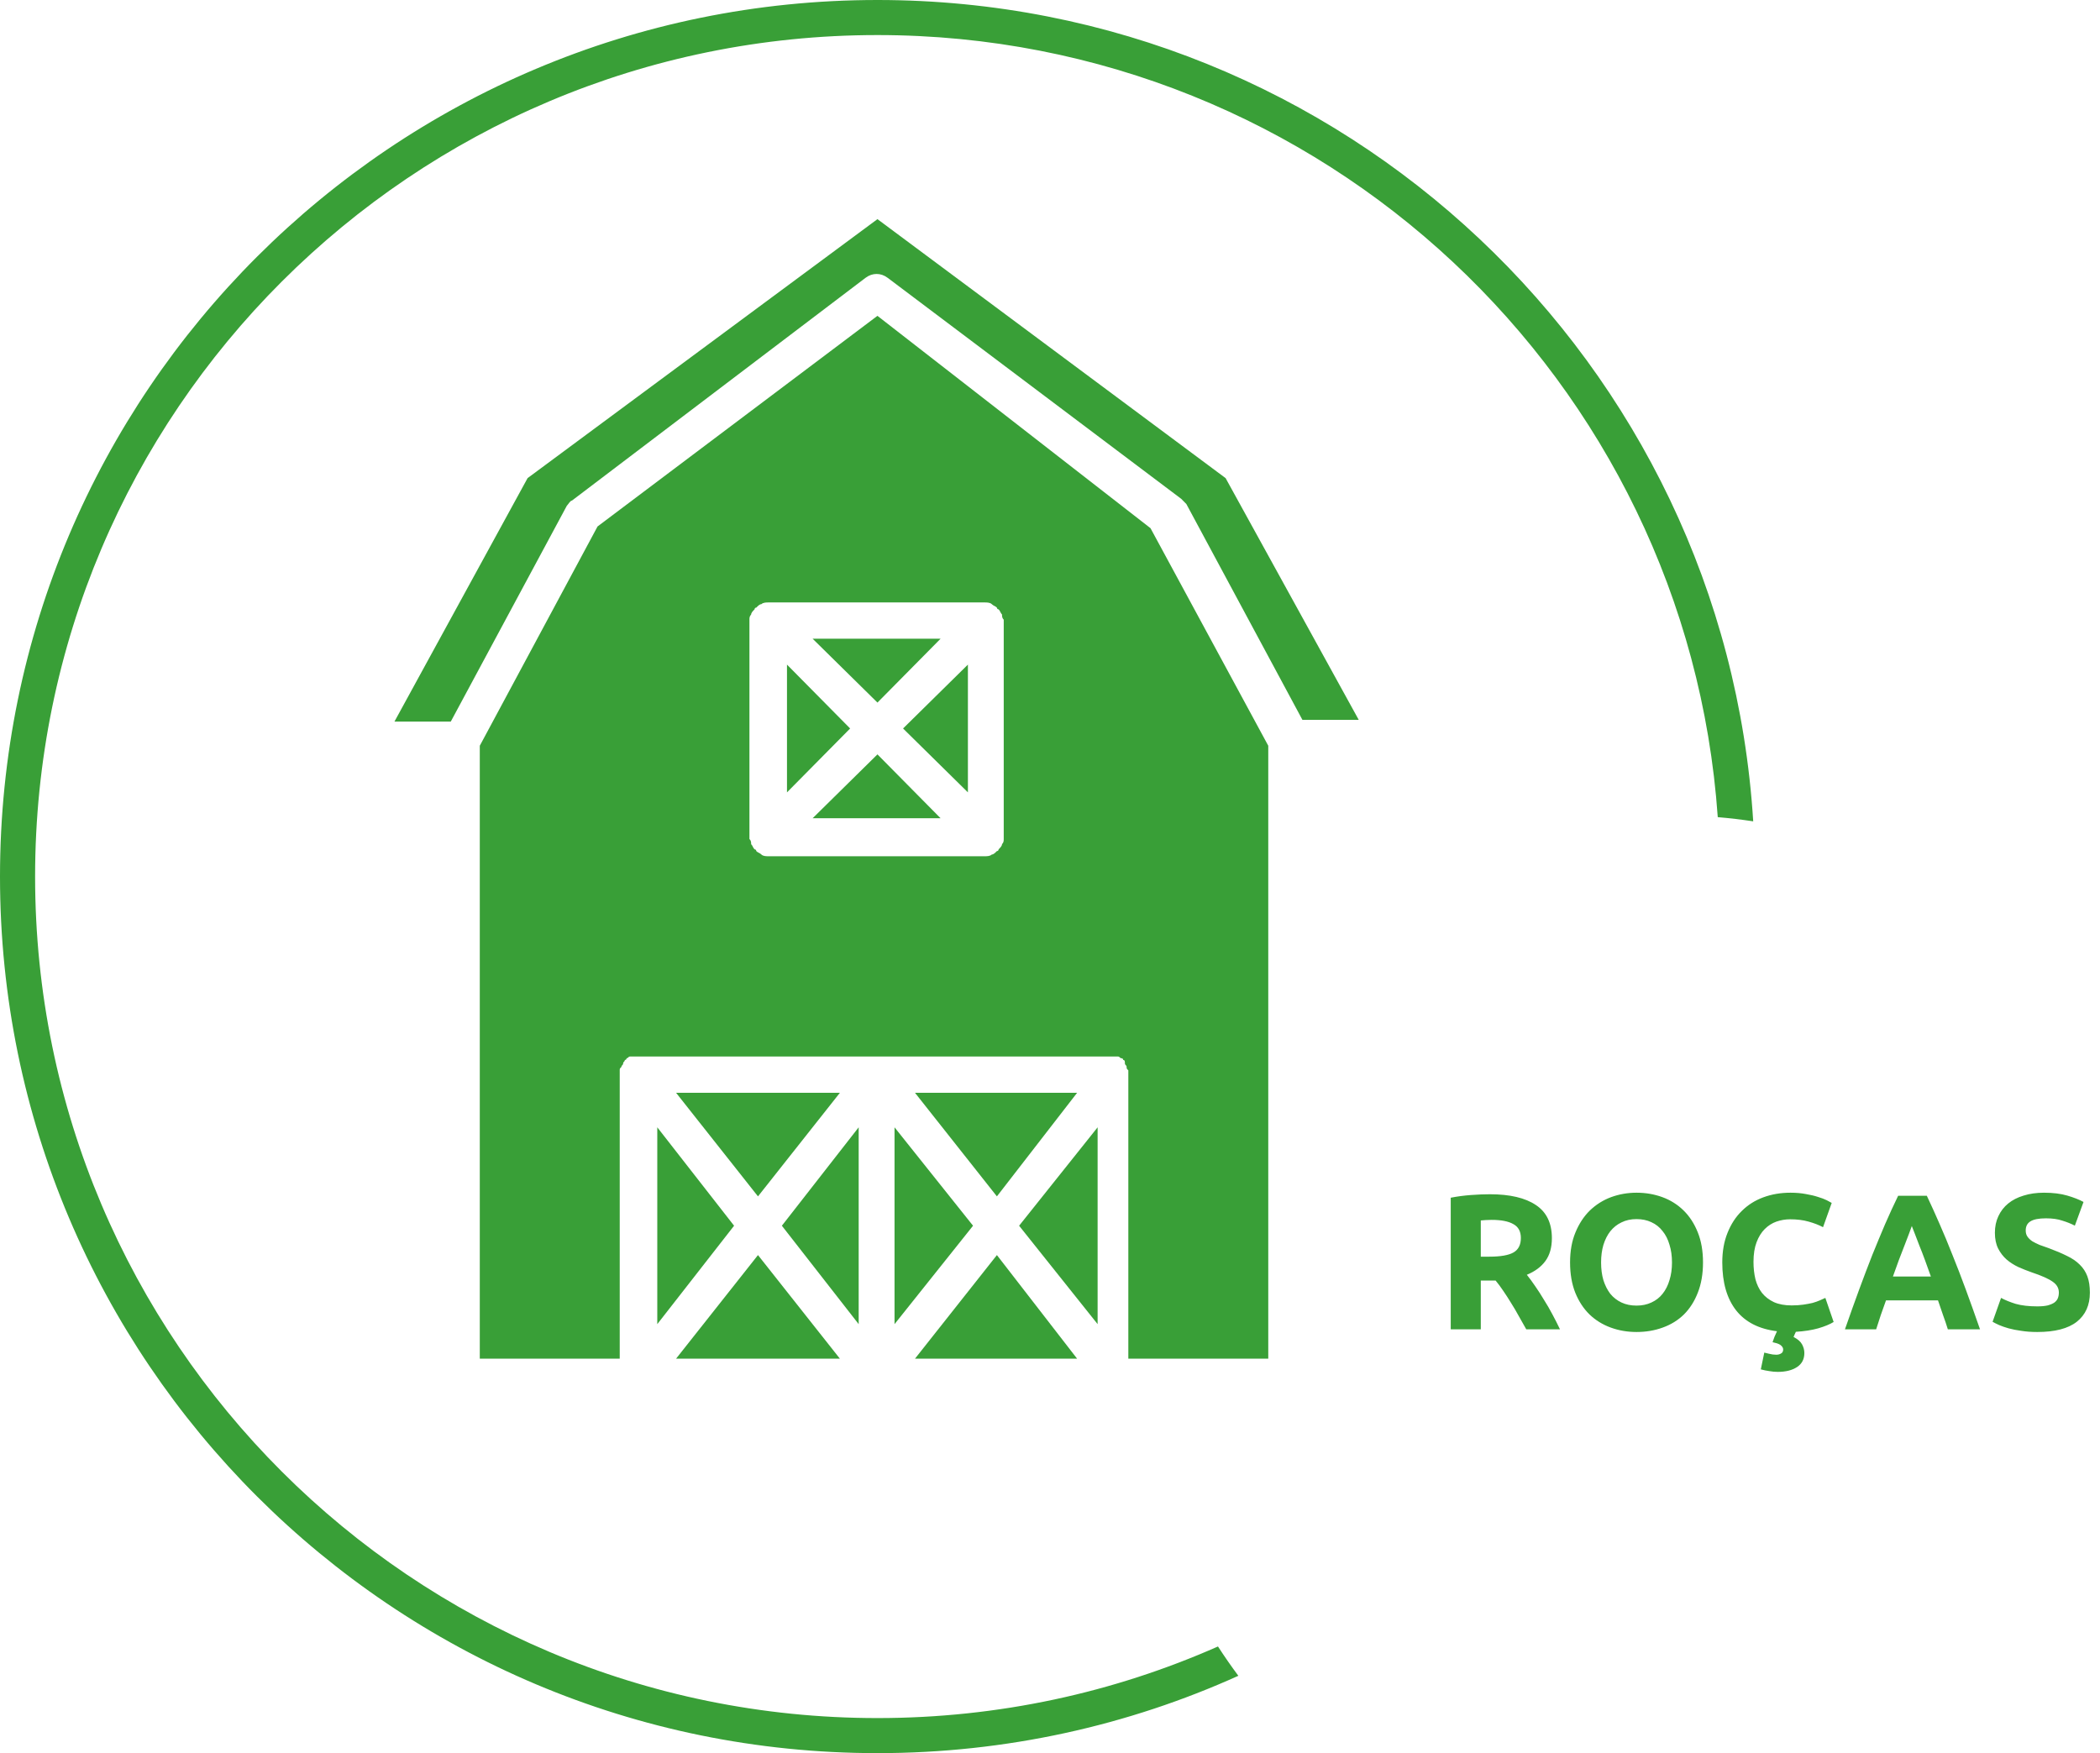 <svg width="218" height="182" viewBox="0 0 218 182" fill="none" xmlns="http://www.w3.org/2000/svg">
<path d="M154.66 123.98C156.74 123.98 158.333 124.353 159.44 125.1C160.547 125.833 161.1 126.98 161.1 128.54C161.1 129.513 160.873 130.307 160.42 130.92C159.98 131.52 159.34 131.993 158.5 132.34C158.78 132.687 159.073 133.087 159.38 133.54C159.687 133.98 159.987 134.447 160.28 134.94C160.587 135.42 160.88 135.927 161.16 136.46C161.44 136.98 161.7 137.493 161.94 138H158.44C158.187 137.547 157.927 137.087 157.66 136.62C157.407 136.153 157.14 135.7 156.86 135.26C156.593 134.82 156.327 134.407 156.06 134.02C155.793 133.62 155.527 133.26 155.26 132.94H153.72V138H150.6V124.34C151.28 124.207 151.98 124.113 152.7 124.06C153.433 124.007 154.087 123.98 154.66 123.98ZM154.84 126.64C154.613 126.64 154.407 126.647 154.22 126.66C154.047 126.673 153.88 126.687 153.72 126.7V130.46H154.6C155.773 130.46 156.613 130.313 157.12 130.02C157.627 129.727 157.88 129.227 157.88 128.52C157.88 127.84 157.62 127.36 157.1 127.08C156.593 126.787 155.84 126.64 154.84 126.64ZM166.208 131.06C166.208 131.74 166.288 132.353 166.448 132.9C166.622 133.447 166.862 133.92 167.168 134.32C167.488 134.707 167.875 135.007 168.328 135.22C168.782 135.433 169.302 135.54 169.888 135.54C170.462 135.54 170.975 135.433 171.428 135.22C171.895 135.007 172.282 134.707 172.588 134.32C172.908 133.92 173.148 133.447 173.308 132.9C173.482 132.353 173.568 131.74 173.568 131.06C173.568 130.38 173.482 129.767 173.308 129.22C173.148 128.66 172.908 128.187 172.588 127.8C172.282 127.4 171.895 127.093 171.428 126.88C170.975 126.667 170.462 126.56 169.888 126.56C169.302 126.56 168.782 126.673 168.328 126.9C167.875 127.113 167.488 127.42 167.168 127.82C166.862 128.207 166.622 128.68 166.448 129.24C166.288 129.787 166.208 130.393 166.208 131.06ZM176.788 131.06C176.788 132.247 176.608 133.293 176.248 134.2C175.902 135.093 175.422 135.847 174.808 136.46C174.195 137.06 173.462 137.513 172.608 137.82C171.768 138.127 170.862 138.28 169.888 138.28C168.942 138.28 168.048 138.127 167.208 137.82C166.368 137.513 165.635 137.06 165.008 136.46C164.382 135.847 163.888 135.093 163.528 134.2C163.168 133.293 162.988 132.247 162.988 131.06C162.988 129.873 163.175 128.833 163.548 127.94C163.922 127.033 164.422 126.273 165.048 125.66C165.688 125.047 166.422 124.587 167.248 124.28C168.088 123.973 168.968 123.82 169.888 123.82C170.835 123.82 171.728 123.973 172.568 124.28C173.408 124.587 174.142 125.047 174.768 125.66C175.395 126.273 175.888 127.033 176.248 127.94C176.608 128.833 176.788 129.873 176.788 131.06ZM186.429 138.26C186.376 138.367 186.329 138.467 186.289 138.56C186.249 138.653 186.216 138.733 186.189 138.8C186.616 139.013 186.909 139.267 187.069 139.56C187.229 139.853 187.309 140.153 187.309 140.46C187.309 141.1 187.056 141.587 186.549 141.92C186.042 142.253 185.376 142.42 184.549 142.42C184.256 142.42 183.962 142.393 183.669 142.34C183.376 142.3 183.082 142.24 182.789 142.16L183.149 140.42C183.242 140.447 183.409 140.487 183.649 140.54C183.902 140.607 184.149 140.64 184.389 140.64C184.576 140.64 184.736 140.6 184.869 140.52C185.016 140.453 185.096 140.327 185.109 140.14C185.122 139.98 185.056 139.833 184.909 139.7C184.776 139.567 184.556 139.467 184.249 139.4L184.009 139.34C184.062 139.18 184.129 138.993 184.209 138.78C184.302 138.58 184.389 138.387 184.469 138.2C182.602 137.973 181.189 137.253 180.229 136.04C179.269 134.813 178.789 133.153 178.789 131.06C178.789 129.913 178.969 128.893 179.329 128C179.689 127.093 180.182 126.333 180.809 125.72C181.436 125.093 182.182 124.62 183.049 124.3C183.916 123.98 184.856 123.82 185.869 123.82C186.456 123.82 186.989 123.867 187.469 123.96C187.949 124.04 188.369 124.14 188.729 124.26C189.089 124.367 189.389 124.48 189.629 124.6C189.869 124.72 190.042 124.813 190.149 124.88L189.249 127.4C188.822 127.173 188.322 126.98 187.749 126.82C187.189 126.66 186.549 126.58 185.829 126.58C185.349 126.58 184.876 126.66 184.409 126.82C183.956 126.98 183.549 127.24 183.189 127.6C182.842 127.947 182.562 128.4 182.349 128.96C182.136 129.52 182.029 130.2 182.029 131C182.029 131.64 182.096 132.24 182.229 132.8C182.376 133.347 182.602 133.82 182.909 134.22C183.229 134.62 183.642 134.94 184.149 135.18C184.656 135.407 185.269 135.52 185.989 135.52C186.442 135.52 186.849 135.493 187.209 135.44C187.569 135.387 187.889 135.327 188.169 135.26C188.449 135.18 188.696 135.093 188.909 135C189.122 134.907 189.316 134.82 189.489 134.74L190.349 137.24C189.962 137.48 189.429 137.7 188.749 137.9C188.082 138.087 187.309 138.207 186.429 138.26ZM202.204 138C202.058 137.52 201.891 137.027 201.704 136.52C201.531 136.013 201.358 135.507 201.184 135H195.784C195.611 135.507 195.431 136.013 195.244 136.52C195.071 137.027 194.911 137.52 194.764 138H191.524C192.044 136.507 192.538 135.127 193.004 133.86C193.471 132.593 193.924 131.4 194.364 130.28C194.818 129.16 195.258 128.1 195.684 127.1C196.124 126.087 196.578 125.1 197.044 124.14H200.024C200.478 125.1 200.924 126.087 201.364 127.1C201.804 128.1 202.244 129.16 202.684 130.28C203.138 131.4 203.598 132.593 204.064 133.86C204.531 135.127 205.024 136.507 205.544 138H202.204ZM198.464 127.28C198.398 127.48 198.298 127.753 198.164 128.1C198.031 128.447 197.878 128.847 197.704 129.3C197.531 129.753 197.338 130.253 197.124 130.8C196.924 131.347 196.718 131.92 196.504 132.52H200.444C200.231 131.92 200.024 131.347 199.824 130.8C199.624 130.253 199.431 129.753 199.244 129.3C199.071 128.847 198.918 128.447 198.784 128.1C198.651 127.753 198.544 127.48 198.464 127.28ZM211.489 135.62C211.929 135.62 212.289 135.587 212.569 135.52C212.863 135.44 213.096 135.34 213.269 135.22C213.443 135.087 213.563 134.933 213.629 134.76C213.696 134.587 213.729 134.393 213.729 134.18C213.729 133.727 213.516 133.353 213.089 133.06C212.663 132.753 211.929 132.427 210.889 132.08C210.436 131.92 209.983 131.74 209.529 131.54C209.076 131.327 208.669 131.067 208.309 130.76C207.949 130.44 207.656 130.06 207.429 129.62C207.203 129.167 207.089 128.62 207.089 127.98C207.089 127.34 207.209 126.767 207.449 126.26C207.689 125.74 208.029 125.3 208.469 124.94C208.909 124.58 209.443 124.307 210.069 124.12C210.696 123.92 211.403 123.82 212.189 123.82C213.123 123.82 213.929 123.92 214.609 124.12C215.289 124.32 215.849 124.54 216.289 124.78L215.389 127.24C215.003 127.04 214.569 126.867 214.089 126.72C213.623 126.56 213.056 126.48 212.389 126.48C211.643 126.48 211.103 126.587 210.769 126.8C210.449 127 210.289 127.313 210.289 127.74C210.289 127.993 210.349 128.207 210.469 128.38C210.589 128.553 210.756 128.713 210.969 128.86C211.196 128.993 211.449 129.12 211.729 129.24C212.023 129.347 212.343 129.46 212.689 129.58C213.409 129.847 214.036 130.113 214.569 130.38C215.103 130.633 215.543 130.933 215.889 131.28C216.249 131.627 216.516 132.033 216.689 132.5C216.863 132.967 216.949 133.533 216.949 134.2C216.949 135.493 216.496 136.5 215.589 137.22C214.683 137.927 213.316 138.28 211.489 138.28C210.876 138.28 210.323 138.24 209.829 138.16C209.336 138.093 208.896 138.007 208.509 137.9C208.136 137.793 207.809 137.68 207.529 137.56C207.263 137.44 207.036 137.327 206.849 137.22L207.729 134.74C208.143 134.967 208.649 135.173 209.249 135.36C209.863 135.533 210.609 135.62 211.489 135.62Z" fill="#399F37"/>
<path d="M126.438 170.928C115.629 175.706 103.669 178.36 91.089 178.36C42.794 178.36 3.644 139.248 3.644 91C3.644 42.752 42.794 3.64 91.089 3.64C137.308 3.64 175.152 39.463 178.32 84.832C179.558 84.937 180.786 85.082 182 85.266C179.039 37.68 139.468 0 91.089 0C40.782 0 0 40.742 0 91C0 141.258 40.782 182 91.089 182C104.443 182 117.126 179.129 128.553 173.971C127.816 172.982 127.11 171.966 126.438 170.928Z" fill="#399F37"/>
<g clip-path="url(#clip0)">
<path d="M111.815 113.447H94.984L103.488 124.201L111.815 113.447Z" fill="#399F37"/>
<path d="M113.943 137.465V117.031L105.793 127.248L113.943 137.465Z" fill="#399F37"/>
<path d="M87.19 113.447H70.182L78.686 124.201L87.19 113.447Z" fill="#399F37"/>
<path d="M68.232 137.465L76.205 127.248L68.232 117.031V137.465Z" fill="#399F37"/>
<path d="M70.182 141.05H87.19L78.686 130.295L70.182 141.05Z" fill="#399F37"/>
<path d="M92.861 137.465L101.011 127.248L92.861 117.031V137.465Z" fill="#399F37"/>
<path d="M89.139 137.465V117.031L81.166 127.248L89.139 137.465Z" fill="#399F37"/>
<path d="M81.697 68.995V82.259L88.252 75.627L81.697 68.995Z" fill="#399F37"/>
<path d="M94.984 141.05H111.815L103.488 130.295L94.984 141.05Z" fill="#399F37"/>
<path d="M91.087 32.788L62.031 54.655L49.807 77.419V141.05H64.334V111.654C64.334 111.654 64.334 111.654 64.334 111.475C64.334 111.296 64.334 111.296 64.334 111.117C64.334 110.937 64.334 110.937 64.512 110.758C64.512 110.579 64.689 110.579 64.689 110.4C64.689 110.22 64.866 110.22 64.866 110.041C64.866 110.041 65.043 110.041 65.043 109.862C65.22 109.862 65.22 109.683 65.397 109.683C65.575 109.683 65.575 109.683 65.752 109.683H65.929H90.733H115.536H115.713C115.89 109.683 115.89 109.683 116.068 109.683C116.245 109.683 116.245 109.862 116.422 109.862C116.422 109.862 116.599 109.862 116.599 110.041C116.776 110.041 116.776 110.22 116.776 110.4C116.776 110.579 116.953 110.579 116.953 110.758C116.953 110.937 116.953 110.937 117.131 111.117C117.131 111.296 117.131 111.296 117.131 111.475C117.131 111.475 117.131 111.475 117.131 111.654V141.05H131.658V77.419L119.434 54.834L91.087 32.788ZM104.197 86.919V87.098C104.197 87.277 104.197 87.457 104.02 87.636C104.02 87.815 103.843 87.994 103.666 88.174C103.666 88.174 103.666 88.353 103.489 88.353C103.311 88.532 103.134 88.711 102.957 88.711C102.78 88.891 102.426 88.891 102.248 88.891H79.748C79.571 88.891 79.217 88.891 79.039 88.711C78.862 88.532 78.685 88.532 78.508 88.353C78.508 88.353 78.508 88.174 78.331 88.174C78.153 87.994 78.153 87.815 77.976 87.636C77.976 87.457 77.976 87.277 77.799 87.098V86.919V64.513V64.334C77.799 64.155 77.799 63.976 77.976 63.797C77.976 63.617 78.153 63.438 78.331 63.259C78.331 63.259 78.331 63.08 78.508 63.08C78.685 62.9 78.862 62.721 79.039 62.721C79.217 62.542 79.571 62.542 79.748 62.542H102.248C102.426 62.542 102.78 62.542 102.957 62.721C103.134 62.9 103.311 62.9 103.489 63.08C103.489 63.08 103.489 63.259 103.666 63.259C103.843 63.438 103.843 63.617 104.02 63.797C104.02 63.976 104.02 64.155 104.197 64.334V64.513V86.919V86.919Z" fill="#399F37"/>
<path d="M97.643 66.306H84.356L91.088 72.938L97.643 66.306Z" fill="#399F37"/>
<path d="M127.23 49.636L91.088 22.75L54.768 49.636L40.949 74.909H46.796L58.843 52.504C59.02 52.325 59.197 51.967 59.375 51.967L89.848 28.844C90.556 28.306 91.442 28.306 92.151 28.844L122.624 51.787C122.801 51.967 122.978 52.146 123.155 52.325L135.203 74.73H141.049L127.23 49.636Z" fill="#399F37"/>
<path d="M84.356 84.947H97.643L91.088 78.315L84.356 84.947Z" fill="#399F37"/>
<path d="M100.478 82.259V68.995L93.746 75.627L100.478 82.259Z" fill="#399F37"/>
</g>
<defs>
<clipPath id="clip0">
<rect width="100.1" height="118.3" fill="white" transform="translate(40.949 22.75)"/>
</clipPath>
</defs>
</svg>
